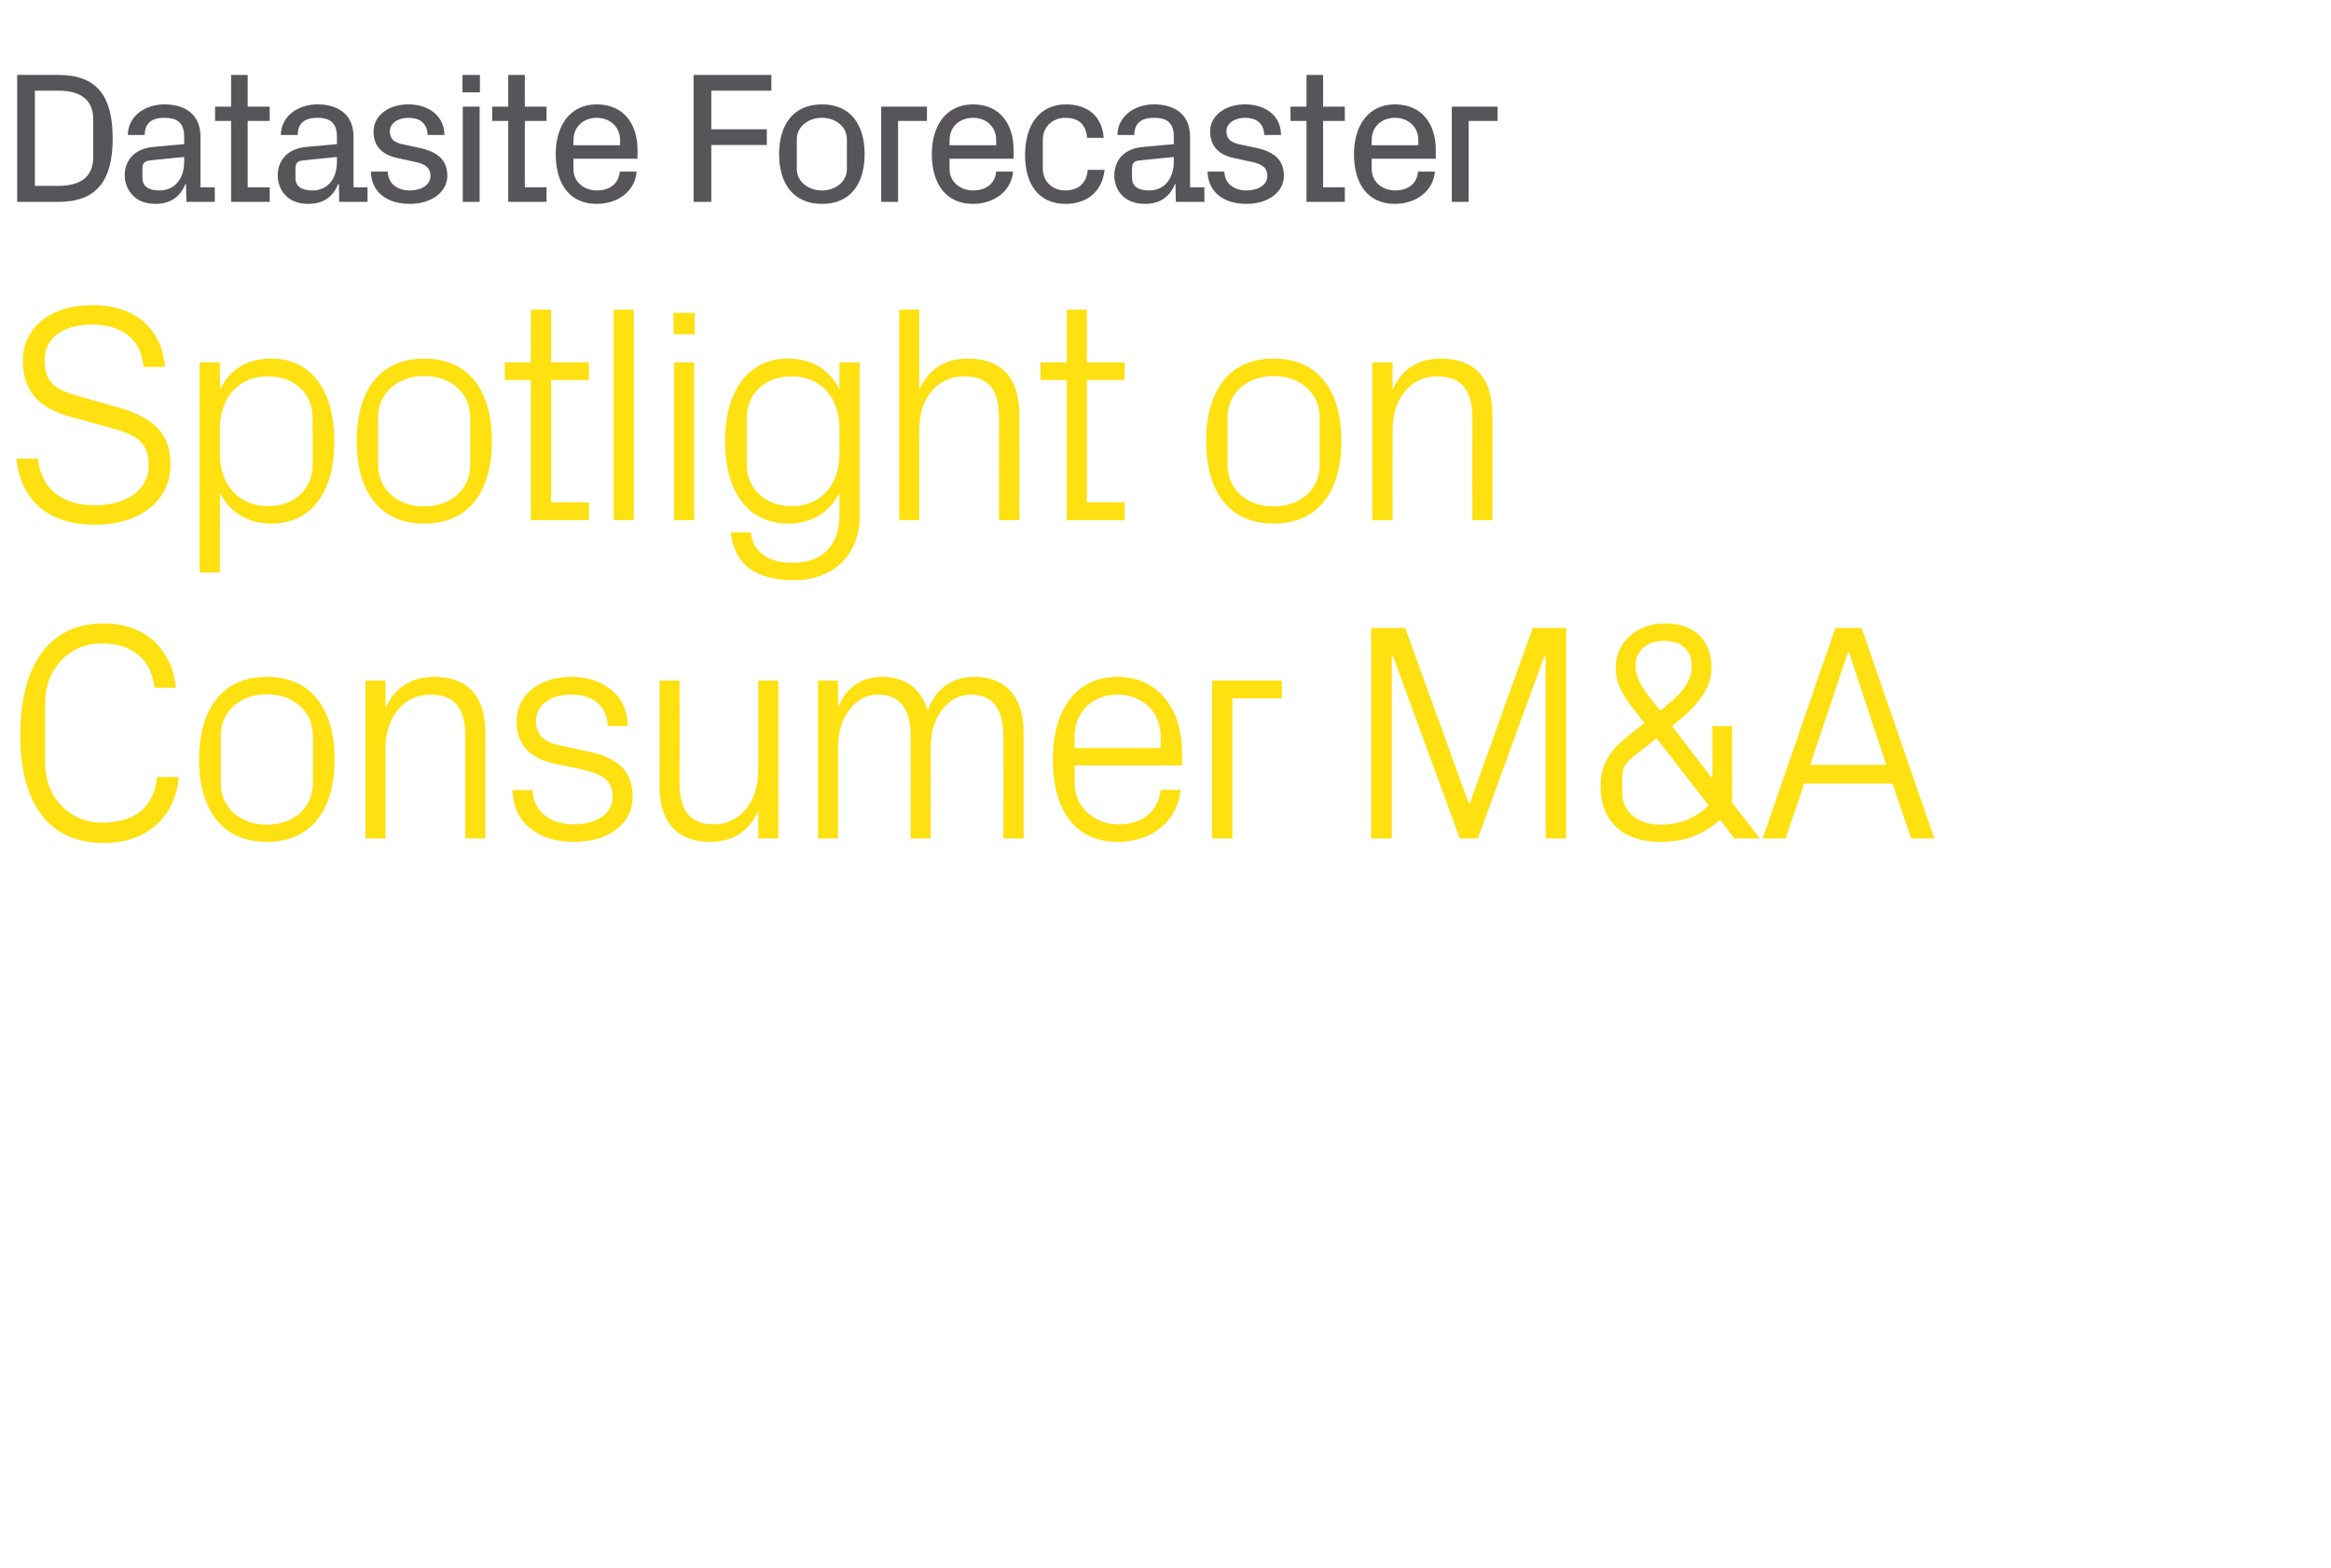 <?xml version="1.0" standalone="no"?><!DOCTYPE svg PUBLIC "-//W3C//DTD SVG 1.1//EN" "http://www.w3.org/Graphics/SVG/1.1/DTD/svg11.dtd"><svg xmlns="http://www.w3.org/2000/svg" version="1.1" width="815px" height="548.4px" viewBox="0 -18 815 548.4" style="top:-18px">  <desc>Datasite Forecaster Spotlight on Consumer M&amp;A</desc>  <defs/>  <g id="Polygon23916">    <path d="M 7.1 239 C 7.1 215.9 16.3 200 36.3 200 C 50 200 60.1 208.3 61.5 222.5 C 61.5 222.5 54 222.5 54 222.5 C 52.8 211.7 45.3 207 35.6 207 C 23.9 207 15.8 216.2 15.8 227.6 C 15.8 227.6 15.8 249.2 15.8 249.2 C 15.8 261.1 24.8 269.7 35.4 269.7 C 46.6 269.7 53.8 264.9 54.9 253.7 C 54.9 253.7 62.5 253.7 62.5 253.7 C 61.3 267.6 51.5 276.8 36.3 276.8 C 17.4 276.8 7.1 263.5 7.1 239 Z M 93.3 218.7 C 109.5 218.7 117 230.8 117 247.6 C 117 264.3 109.5 276.4 93.3 276.4 C 77.1 276.4 69.6 264.3 69.6 247.6 C 69.6 230.8 77.1 218.7 93.3 218.7 Z M 109.4 239.3 C 109.4 230.6 102.5 224.8 93.3 224.8 C 84.1 224.8 77.2 230.6 77.2 239.3 C 77.2 239.3 77.2 255.9 77.2 255.9 C 77.2 264.6 84.1 270.4 93.3 270.4 C 102.5 270.4 109.4 264.6 109.4 255.9 C 109.4 255.9 109.4 239.3 109.4 239.3 Z M 162.7 239.7 C 162.7 230.6 159.8 224.9 150.4 224.9 C 141.3 224.9 134.8 232.7 134.8 243.5 C 134.82 243.47 134.8 275.2 134.8 275.2 L 127.8 275.2 L 127.8 220 L 134.8 220 C 134.8 220 134.82 229.63 134.8 229.6 C 137.9 222.7 143.5 218.7 151.8 218.7 C 162.5 218.7 169.7 224.3 169.7 238.4 C 169.75 238.39 169.7 275.2 169.7 275.2 L 162.7 275.2 C 162.7 275.2 162.72 239.69 162.7 239.7 Z M 205.6 244.8 C 216 246.9 221.2 251.7 221.2 260.6 C 221.2 269.7 213.4 276.4 200.5 276.4 C 188.6 276.4 179.4 270 179.2 258.3 C 179.2 258.3 186.2 258.3 186.2 258.3 C 186.4 266.2 193 270.3 200.6 270.3 C 208.1 270.3 214.2 266.9 214.2 260.7 C 214.2 255.1 211.2 252.8 203.2 251 C 203.2 251 194.1 249.1 194.1 249.1 C 185.9 247.4 180.6 242.9 180.6 234.2 C 180.6 225.3 188.3 218.7 199.7 218.7 C 209.5 218.7 219.3 223.9 219.5 235.9 C 219.5 235.9 212.5 235.9 212.5 235.9 C 212.2 228.1 206.5 224.9 199.7 224.9 C 192.3 224.9 187.4 228.7 187.4 234.1 C 187.4 239.5 190.7 241.7 196.3 242.8 C 196.3 242.8 205.6 244.8 205.6 244.8 Z M 237.6 255.6 C 237.6 264.6 240.6 270.3 249.6 270.3 C 258.5 270.3 265.1 262.6 265.1 251.7 C 265.11 251.69 265.1 220 265.1 220 L 272.1 220 L 272.1 275.2 L 265.1 275.2 C 265.1 275.2 265.11 265.53 265.1 265.5 C 262.1 272.4 256.5 276.4 248.3 276.4 C 238 276.4 230.6 270.8 230.6 256.8 C 230.62 256.77 230.6 220 230.6 220 L 237.6 220 C 237.6 220 237.65 255.58 237.6 255.6 Z M 286 220 L 293 220 C 293 220 293 229.63 293 229.6 C 295.5 223 300.6 218.7 308.5 218.7 C 315.9 218.7 322 222.3 324.4 230.6 C 326.6 223.6 332.4 218.7 340.7 218.7 C 350.4 218.7 357.9 224.2 357.9 238.4 C 357.87 238.39 357.9 275.2 357.9 275.2 L 350.8 275.2 C 350.8 275.2 350.85 239.36 350.8 239.4 C 350.8 230.4 347.5 224.9 339.4 224.9 C 331.7 224.9 325.4 232.4 325.4 243.3 C 325.44 243.26 325.4 275.2 325.4 275.2 L 318.4 275.2 C 318.4 275.2 318.41 239.36 318.4 239.4 C 318.4 230.4 315.1 224.9 306.9 224.9 C 299.3 224.9 293 232.4 293 243.3 C 293 243.26 293 275.2 293 275.2 L 286 275.2 L 286 220 Z M 405.8 239.5 C 405.8 230.4 398.9 224.9 390.7 224.9 C 382.6 224.9 375.7 230.4 375.7 239.5 C 375.71 239.47 375.7 243.6 375.7 243.6 L 405.8 243.6 C 405.8 243.6 405.77 239.47 405.8 239.5 Z M 412.8 258.2 C 411.5 270 402 276.4 390.9 276.4 C 375.2 276.4 368.1 264.4 368.1 247.6 C 368.1 230.8 375.8 218.7 390.7 218.7 C 405.7 218.7 413.3 231 413.3 245.1 C 413.34 245.09 413.3 249.7 413.3 249.7 L 375.7 249.7 C 375.7 249.7 375.71 255.69 375.7 255.7 C 375.7 264.7 383.2 270.3 391 270.3 C 398.6 270.3 404.8 266.6 405.8 258.2 C 405.8 258.2 412.8 258.2 412.8 258.2 Z M 423.8 220 L 448.2 220 L 448.2 226.2 L 430.9 226.2 L 430.9 275.2 L 423.8 275.2 L 423.8 220 Z M 513.5 262.9 L 513.9 262.9 L 535.9 201.6 L 547.6 201.6 L 547.6 275.2 L 540.4 275.2 L 540.4 211.6 L 539.9 211.6 L 516.7 275.2 L 510.4 275.2 L 487.1 211.6 L 486.6 211.6 L 486.6 275.2 L 479.4 275.2 L 479.4 201.6 L 491.3 201.6 L 513.5 262.9 Z M 598.7 253.9 L 598.7 235.9 L 605.6 235.9 L 605.6 262.7 L 615.3 275.2 L 606.4 275.2 C 606.4 275.2 601.36 268.66 601.4 268.7 C 594.8 274.5 588.3 276.4 580.3 276.4 C 567.8 276.4 559.6 269.4 559.6 257 C 559.6 248.6 563.5 243.9 569.7 239 C 569.7 239 575 234.8 575 234.8 C 569 227.4 564.9 222.4 564.9 215.7 C 564.9 206.3 572.5 200 582.1 200 C 592.2 200 598.4 205.7 598.4 215.5 C 598.4 223.3 593 229.3 584.6 235.9 C 584.6 235.9 598.4 253.9 598.4 253.9 L 598.7 253.9 Z M 567.2 259.5 C 567.2 266.5 573.6 270.4 580.2 270.4 C 587.5 270.4 593 268.1 597.4 263.6 C 597.36 263.58 579.2 240.2 579.2 240.2 C 579.2 240.2 570.43 247.15 570.4 247.1 C 568.3 248.9 567.2 250.8 567.2 253.6 C 567.2 253.6 567.2 259.5 567.2 259.5 Z M 591.5 214.8 C 591.5 209.4 587.9 206.1 581.8 206.1 C 575.8 206.1 571.8 209.6 571.8 215 C 571.8 219.8 575.7 224.7 580.5 230.5 C 586.7 225.6 591.5 221.3 591.5 214.8 Z M 661.7 256 L 630.8 256 L 624.3 275.2 L 616.3 275.2 L 641.7 201.6 L 650.9 201.6 L 676.3 275.2 L 668.2 275.2 L 661.7 256 Z M 646.1 210.1 L 632.9 249.5 L 659.5 249.5 L 646.5 210.1 L 646.1 210.1 Z " stroke="none" fill="#ffe010"/>  </g>  <g id="Polygon23915">    <path d="M 15.6 108.1 C 15.6 116.9 20.8 118.7 28.8 120.9 C 28.8 120.9 41 124.4 41 124.4 C 53.7 128 59.6 133.5 59.6 144.5 C 59.6 157.5 48.4 165.5 33.3 165.5 C 18.1 165.5 7.5 158.2 5.7 142.4 C 5.7 142.4 13.3 142.4 13.3 142.4 C 14.4 153.5 22.3 158.7 33.1 158.7 C 43.9 158.7 52 153.6 52 144.7 C 52 136.3 47.1 134 39.4 131.8 C 39.4 131.8 24.8 127.8 24.8 127.8 C 13 124.6 8 118.3 8 108.1 C 8 97 17.1 88.7 32.3 88.7 C 46.4 88.7 56.4 96.1 57.7 110.3 C 57.7 110.3 50.2 110.3 50.2 110.3 C 49.3 99.5 41.2 95.5 32.3 95.5 C 22.2 95.5 15.6 100 15.6 108.1 Z M 76.9 140.8 C 76.9 151.3 83.3 159 93.6 159 C 103.4 159 109.3 152.6 109.3 144.6 C 109.3 144.6 109.3 128 109.3 128 C 109.3 120 103.4 113.6 93.6 113.6 C 83.3 113.6 76.9 121.3 76.9 131.7 C 76.9 131.7 76.9 140.8 76.9 140.8 Z M 69.8 182.2 L 69.8 108.7 L 76.9 108.7 C 76.9 108.7 76.87 118.23 76.9 118.2 C 80.4 111.1 86.5 107.4 94.9 107.4 C 109.2 107.4 116.9 119.2 116.9 136.3 C 116.9 153.4 109.4 165.1 94.9 165.1 C 87.1 165.1 80.4 161.5 76.9 154.3 C 76.87 154.34 76.9 182.2 76.9 182.2 L 69.8 182.2 Z M 148.3 107.4 C 164.6 107.4 172 119.5 172 136.3 C 172 153 164.6 165.1 148.3 165.1 C 132.1 165.1 124.7 153 124.7 136.3 C 124.7 119.5 132.1 107.4 148.3 107.4 Z M 164.4 128 C 164.4 119.3 157.5 113.5 148.3 113.5 C 139.1 113.5 132.2 119.3 132.2 128 C 132.2 128 132.2 144.6 132.2 144.6 C 132.2 153.3 139.1 159.1 148.3 159.1 C 157.5 159.1 164.4 153.3 164.4 144.6 C 164.4 144.6 164.4 128 164.4 128 Z M 192.7 157.7 L 205.9 157.7 L 205.9 163.9 L 185.6 163.9 L 185.6 114.9 L 176.5 114.9 L 176.5 108.7 L 185.6 108.7 L 185.6 90.3 L 192.7 90.3 L 192.7 108.7 L 205.9 108.7 L 205.9 114.9 L 192.7 114.9 L 192.7 157.7 Z M 214.6 163.9 L 214.6 90.3 L 221.6 90.3 L 221.6 163.9 L 214.6 163.9 Z M 235.7 163.9 L 235.7 108.7 L 242.7 108.7 L 242.7 163.9 L 235.7 163.9 Z M 242.9 98.9 L 235.5 98.9 L 235.5 91.4 L 242.9 91.4 L 242.9 98.9 Z M 300.6 162.2 C 300.6 177.5 289.7 184.9 277.9 184.9 C 266.5 184.9 257 181.2 255.5 168.2 C 255.5 168.2 262.5 168.2 262.5 168.2 C 263.4 175 268.2 178.8 277.4 178.8 C 286.6 178.8 293.5 173.5 293.5 162.3 C 293.5 162.3 293.5 154.3 293.5 154.3 C 290 161.5 283.4 165.1 275.7 165.1 C 261.1 165.1 253.5 153.4 253.5 136.3 C 253.5 119.2 261.2 107.4 275.5 107.4 C 283.8 107.4 290 111.1 293.5 118.2 C 293.54 118.23 293.5 108.7 293.5 108.7 L 300.6 108.7 C 300.6 108.7 300.57 162.23 300.6 162.2 Z M 293.5 131.7 C 293.5 121.3 287.2 113.6 276.8 113.6 C 267.2 113.6 261.1 120 261.1 128 C 261.1 128 261.1 144.6 261.1 144.6 C 261.1 152.6 267.2 159 276.8 159 C 287.2 159 293.5 151.3 293.5 140.8 C 293.5 140.8 293.5 131.7 293.5 131.7 Z M 349.3 128.2 C 349.3 119.1 346.4 113.6 337 113.6 C 327.9 113.6 321.4 121.1 321.4 132 C 321.44 131.96 321.4 163.9 321.4 163.9 L 314.4 163.9 L 314.4 90.3 L 321.4 90.3 C 321.4 90.3 321.44 118.33 321.4 118.3 C 324.5 111.4 330.1 107.4 338.4 107.4 C 349.1 107.4 356.4 113 356.4 127.1 C 356.36 127.09 356.4 163.9 356.4 163.9 L 349.3 163.9 C 349.3 163.9 349.33 128.17 349.3 128.2 Z M 380 157.7 L 393.2 157.7 L 393.2 163.9 L 373 163.9 L 373 114.9 L 363.8 114.9 L 363.8 108.7 L 373 108.7 L 373 90.3 L 380 90.3 L 380 108.7 L 393.2 108.7 L 393.2 114.9 L 380 114.9 L 380 157.7 Z M 445.3 107.4 C 461.6 107.4 469 119.5 469 136.3 C 469 153 461.6 165.1 445.3 165.1 C 429.1 165.1 421.7 153 421.7 136.3 C 421.7 119.5 429.1 107.4 445.3 107.4 Z M 461.4 128 C 461.4 119.3 454.5 113.5 445.3 113.5 C 436.1 113.5 429.2 119.3 429.2 128 C 429.2 128 429.2 144.6 429.2 144.6 C 429.2 153.3 436.1 159.1 445.3 159.1 C 454.5 159.1 461.4 153.3 461.4 144.6 C 461.4 144.6 461.4 128 461.4 128 Z M 514.8 128.4 C 514.8 119.3 511.8 113.6 502.4 113.6 C 493.3 113.6 486.9 121.4 486.9 132.2 C 486.86 132.17 486.9 163.9 486.9 163.9 L 479.8 163.9 L 479.8 108.7 L 486.9 108.7 C 486.9 108.7 486.86 118.33 486.9 118.3 C 489.9 111.4 495.5 107.4 503.8 107.4 C 514.5 107.4 521.8 113 521.8 127.1 C 521.78 127.09 521.8 163.9 521.8 163.9 L 514.8 163.9 C 514.8 163.9 514.75 128.39 514.8 128.4 Z " stroke="none" fill="#ffe010"/>  </g>  <g id="Polygon23914">    <path d="M 20.4 8.2 C 33.8 8.2 39.4 15.5 39.4 30.4 C 39.4 45.2 33.8 52.6 20.4 52.6 C 20.37 52.55 6 52.6 6 52.6 L 6 8.2 C 6 8.2 20.37 8.16 20.4 8.2 Z M 12.2 13.7 L 12.2 47 C 12.2 47 20.37 47 20.4 47 C 28.7 47 32.6 43.4 32.6 36.9 C 32.6 36.9 32.6 23.8 32.6 23.8 C 32.6 17.3 28.7 13.7 20.4 13.7 C 20.37 13.71 12.2 13.7 12.2 13.7 Z M 75.1 47.5 L 75.1 52.6 L 65.2 52.6 L 65 46.4 C 65 46.4 64.76 46.42 64.8 46.4 C 62.9 51.1 59.3 53.3 54.3 53.3 C 51.1 53.3 48.2 52.3 46.4 50.3 C 44.7 48.6 43.6 46 43.6 43.4 C 43.6 38.2 46.9 34 53.5 33.4 C 53.53 33.42 64.4 32.4 64.4 32.4 C 64.4 32.4 64.37 29.77 64.4 29.8 C 64.4 24.6 61.6 23.2 57.4 23.2 C 53.3 23.2 50.6 24.9 50.6 29.2 C 50.6 29.2 44.7 29.2 44.7 29.2 C 44.7 22.9 50.4 18.5 57.5 18.5 C 64.7 18.5 70.1 22 70.1 29.8 C 70.11 29.83 70.1 47.5 70.1 47.5 L 75.1 47.5 Z M 64.4 38.5 C 64.37 38.45 64.4 36.9 64.4 36.9 C 64.4 36.9 52.55 38.06 52.6 38.1 C 50.1 38.3 49.8 39.4 49.8 41.3 C 49.8 41.3 49.8 44.2 49.8 44.2 C 49.8 47.3 52.1 48.6 55.8 48.6 C 61.1 48.6 64.4 44.5 64.4 38.5 Z M 86.6 47.5 L 94.3 47.5 L 94.3 52.6 L 80.8 52.6 L 80.8 24.3 L 75.2 24.3 L 75.2 19.3 L 80.8 19.3 L 80.8 8.2 L 86.6 8.2 L 86.6 19.3 L 94.3 19.3 L 94.3 24.3 L 86.6 24.3 L 86.6 47.5 Z M 128.5 47.5 L 128.5 52.6 L 118.6 52.6 L 118.5 46.4 C 118.5 46.4 118.23 46.42 118.2 46.4 C 116.4 51.1 112.7 53.3 107.8 53.3 C 104.5 53.3 101.7 52.3 99.8 50.3 C 98.1 48.6 97.1 46 97.1 43.4 C 97.1 38.2 100.4 34 107 33.4 C 107 33.42 117.8 32.4 117.8 32.4 C 117.8 32.4 117.83 29.77 117.8 29.8 C 117.8 24.6 115 23.2 110.9 23.2 C 106.8 23.2 104.1 24.9 104.1 29.2 C 104.1 29.2 98.2 29.2 98.2 29.2 C 98.2 22.9 103.9 18.5 111 18.5 C 118.2 18.5 123.6 22 123.6 29.8 C 123.58 29.83 123.6 47.5 123.6 47.5 L 128.5 47.5 Z M 117.8 38.5 C 117.83 38.45 117.8 36.9 117.8 36.9 C 117.8 36.9 106.02 38.06 106 38.1 C 103.6 38.3 103.3 39.4 103.3 41.3 C 103.3 41.3 103.3 44.2 103.3 44.2 C 103.3 47.3 105.6 48.6 109.3 48.6 C 114.6 48.6 117.8 44.5 117.8 38.5 Z M 146.6 33.7 C 153.2 35.1 156.4 38.1 156.4 43.5 C 156.4 49 151.1 53.3 143.2 53.3 C 135.7 53.3 129.8 49.5 129.7 42 C 129.7 42 135.6 42 135.6 42 C 135.7 46.5 139.2 48.6 143.3 48.6 C 147.2 48.6 150.5 46.8 150.5 43.5 C 150.5 40.9 149 39.3 144.6 38.5 C 144.6 38.5 139.1 37.3 139.1 37.3 C 133.7 36.2 130.6 33.2 130.6 27.9 C 130.6 22.7 135.5 18.5 142.8 18.5 C 149 18.5 155.2 21.7 155.4 29.2 C 155.4 29.2 149.5 29.2 149.5 29.2 C 149.4 24.8 146.4 23.2 142.8 23.2 C 139.2 23.2 136.3 25.1 136.3 27.9 C 136.3 30.5 137.7 31.9 141 32.5 C 141 32.5 146.6 33.7 146.6 33.7 Z M 161.8 52.6 L 161.8 19.3 L 167.7 19.3 L 167.7 52.6 L 161.8 52.6 Z M 167.8 14.3 L 161.7 14.3 L 161.7 8.2 L 167.8 8.2 L 167.8 14.3 Z M 183.5 47.5 L 191.1 47.5 L 191.1 52.6 L 177.7 52.6 L 177.7 24.3 L 172.1 24.3 L 172.1 19.3 L 177.7 19.3 L 177.7 8.2 L 183.5 8.2 L 183.5 19.3 L 191.1 19.3 L 191.1 24.3 L 183.5 24.3 L 183.5 47.5 Z M 200.5 32.8 L 216.8 32.8 C 216.8 32.8 216.8 31.01 216.8 31 C 216.8 26.1 213 23.2 208.6 23.2 C 204.3 23.2 200.5 26.1 200.5 31 C 200.48 31.01 200.5 32.8 200.5 32.8 Z M 208.6 18.5 C 218.2 18.5 222.9 25.5 222.9 34.4 C 222.87 34.4 222.9 37.5 222.9 37.5 L 200.5 37.5 C 200.5 37.5 200.48 41.06 200.5 41.1 C 200.5 45.9 204.5 48.6 208.7 48.6 C 212.9 48.6 216.3 46.5 216.7 42 C 216.7 42 222.6 42 222.6 42 C 222 49.1 215.8 53.3 208.6 53.3 C 199 53.3 194.3 46.1 194.3 35.9 C 194.3 25.7 199.5 18.5 208.6 18.5 Z M 242.5 8.2 L 269.7 8.2 L 269.7 13.7 L 248.7 13.7 L 248.7 27.2 L 268.1 27.2 L 268.1 32.7 L 248.7 32.7 L 248.7 52.6 L 242.5 52.6 L 242.5 8.2 Z M 296.1 30.7 C 296.1 26.2 292.1 23.2 287.4 23.2 C 282.7 23.2 278.6 26.2 278.6 30.7 C 278.6 30.7 278.6 41.1 278.6 41.1 C 278.6 45.6 282.7 48.6 287.4 48.6 C 292.1 48.6 296.1 45.6 296.1 41.1 C 296.1 41.1 296.1 30.7 296.1 30.7 Z M 287.4 53.3 C 277.3 53.3 272.4 46.1 272.4 35.9 C 272.4 25.7 277.3 18.5 287.4 18.5 C 297.5 18.5 302.3 25.7 302.3 35.9 C 302.3 46.1 297.5 53.3 287.4 53.3 Z M 308.1 19.3 L 324.1 19.3 L 324.1 24.3 L 314 24.3 L 314 52.6 L 308.1 52.6 L 308.1 19.3 Z M 332 32.8 L 348.3 32.8 C 348.3 32.8 348.34 31.01 348.3 31 C 348.3 26.1 344.6 23.2 340.2 23.2 C 335.8 23.2 332 26.1 332 31 C 332.02 31.01 332 32.8 332 32.8 Z M 340.2 18.5 C 349.7 18.5 354.4 25.5 354.4 34.4 C 354.42 34.4 354.4 37.5 354.4 37.5 L 332 37.5 C 332 37.5 332.02 41.06 332 41.1 C 332 45.9 336.1 48.6 340.2 48.6 C 344.4 48.6 347.9 46.5 348.3 42 C 348.3 42 354.2 42 354.2 42 C 353.6 49.1 347.3 53.3 340.2 53.3 C 330.6 53.3 325.8 46.1 325.8 35.9 C 325.8 25.7 331 18.5 340.2 18.5 Z M 372.7 18.5 C 379.7 18.5 385.3 22.1 385.9 30.2 C 385.9 30.2 380.1 30.2 380.1 30.2 C 379.6 24.7 376.3 23.2 372.4 23.2 C 368.5 23.2 364.6 25.9 364.6 31 C 364.6 31 364.6 40.8 364.6 40.8 C 364.6 45.6 368.1 48.6 372.4 48.6 C 376.7 48.6 379.9 46.4 380.3 41.4 C 380.3 41.4 386.2 41.4 386.2 41.4 C 385.3 49.6 379.4 53.3 372.6 53.3 C 362.9 53.3 358.4 46.1 358.4 36.2 C 358.4 25.5 363.6 18.5 372.7 18.5 Z M 421.1 47.5 L 421.1 52.6 L 411.1 52.6 L 411 46.4 C 411 46.4 410.75 46.42 410.8 46.4 C 408.9 51.1 405.3 53.3 400.3 53.3 C 397 53.3 394.2 52.3 392.3 50.3 C 390.6 48.6 389.6 46 389.6 43.4 C 389.6 38.2 392.9 34 399.5 33.4 C 399.52 33.42 410.4 32.4 410.4 32.4 C 410.4 32.4 410.36 29.77 410.4 29.8 C 410.4 24.6 407.6 23.2 403.4 23.2 C 399.3 23.2 396.6 24.9 396.6 29.2 C 396.6 29.2 390.7 29.2 390.7 29.2 C 390.7 22.9 396.4 18.5 403.5 18.5 C 410.7 18.5 416.1 22 416.1 29.8 C 416.11 29.83 416.1 47.5 416.1 47.5 L 421.1 47.5 Z M 410.4 38.5 C 410.36 38.45 410.4 36.9 410.4 36.9 C 410.4 36.9 398.55 38.06 398.5 38.1 C 396.1 38.3 395.8 39.4 395.8 41.3 C 395.8 41.3 395.8 44.2 395.8 44.2 C 395.8 47.3 398.1 48.6 401.8 48.6 C 407.1 48.6 410.4 44.5 410.4 38.5 Z M 439.2 33.7 C 445.7 35.1 448.9 38.1 448.9 43.5 C 448.9 49 443.6 53.3 435.8 53.3 C 428.2 53.3 422.4 49.5 422.2 42 C 422.2 42 428.1 42 428.1 42 C 428.2 46.5 431.8 48.6 435.8 48.6 C 439.7 48.6 443.1 46.8 443.1 43.5 C 443.1 40.9 441.6 39.3 437.1 38.5 C 437.1 38.5 431.6 37.3 431.6 37.3 C 426.2 36.2 423.1 33.2 423.1 27.9 C 423.1 22.7 428.1 18.5 435.3 18.5 C 441.6 18.5 447.8 21.7 447.9 29.2 C 447.9 29.2 442 29.2 442 29.2 C 441.9 24.8 438.9 23.2 435.4 23.2 C 431.7 23.2 428.8 25.1 428.8 27.9 C 428.8 30.5 430.3 31.9 433.5 32.5 C 433.5 32.5 439.2 33.7 439.2 33.7 Z M 462.6 47.5 L 470.2 47.5 L 470.2 52.6 L 456.8 52.6 L 456.8 24.3 L 451.2 24.3 L 451.2 19.3 L 456.8 19.3 L 456.8 8.2 L 462.6 8.2 L 462.6 19.3 L 470.2 19.3 L 470.2 24.3 L 462.6 24.3 L 462.6 47.5 Z M 479.6 32.8 L 495.9 32.8 C 495.9 32.8 495.88 31.01 495.9 31 C 495.9 26.1 492.1 23.2 487.7 23.2 C 483.3 23.2 479.6 26.1 479.6 31 C 479.56 31.01 479.6 32.8 479.6 32.8 Z M 487.7 18.5 C 497.3 18.5 502 25.5 502 34.4 C 501.95 34.4 502 37.5 502 37.5 L 479.6 37.5 C 479.6 37.5 479.56 41.06 479.6 41.1 C 479.6 45.9 483.6 48.6 487.8 48.6 C 492 48.6 495.4 46.5 495.8 42 C 495.8 42 501.7 42 501.7 42 C 501.1 49.1 494.8 53.3 487.7 53.3 C 478.1 53.3 473.4 46.1 473.4 35.9 C 473.4 25.7 478.6 18.5 487.7 18.5 Z M 507.6 19.3 L 523.6 19.3 L 523.6 24.3 L 513.5 24.3 L 513.5 52.6 L 507.6 52.6 L 507.6 19.3 Z " stroke="none" fill="#575559"/>  </g></svg>